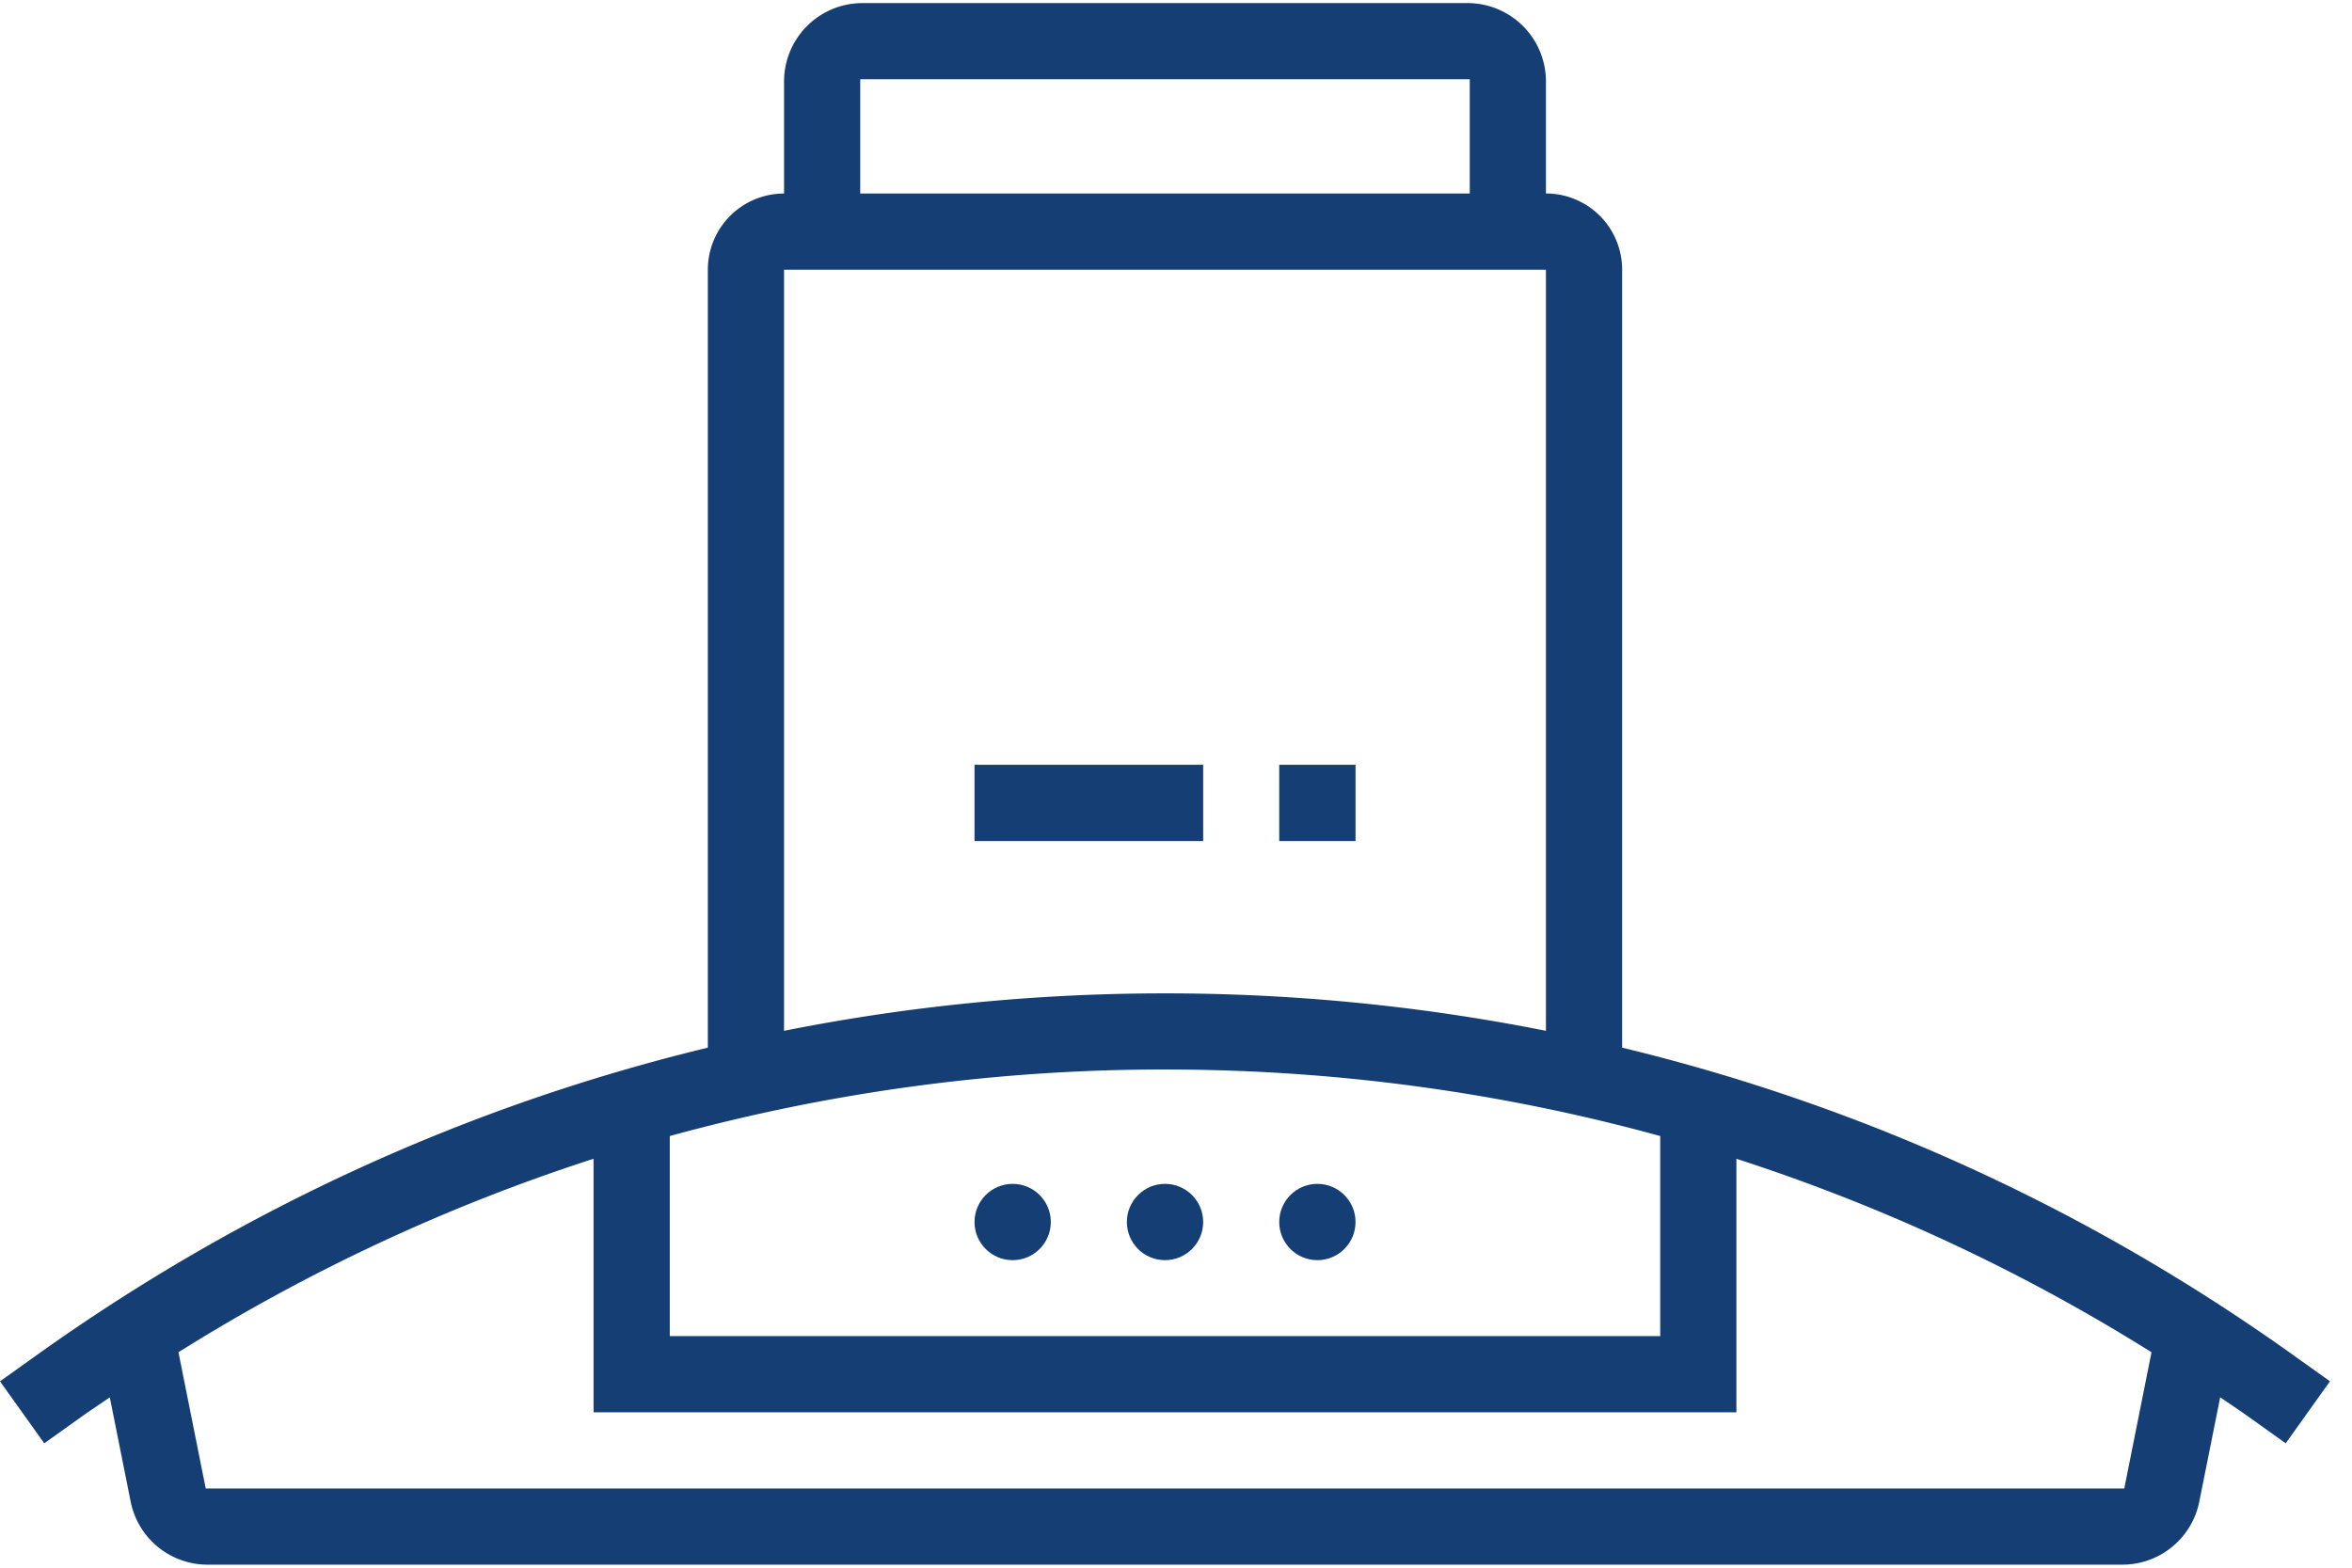 <svg xmlns="http://www.w3.org/2000/svg" viewBox="0 0 90 60"><g fill="#153F74" fill-rule="nonzero"><path d="M87.729 51.847c-7.82-5.585-16.499-9.538-25.657-11.75V10.321a2.916 2.916 0 00-2.916-2.916V3.118a3 3 0 00-3-3H33.002a3 3 0 00-3 3v4.289a2.916 2.916 0 00-2.916 2.915v29.774C17.927 42.31 9.248 46.262 1.429 51.847L0 52.867l1.694 2.373 1.428-1.02c.356-.254.72-.493 1.08-.739L5 57.474a3 3 0 002.942 2.41h73.273a3 3 0 002.941-2.41l.8-3.994c.36.246.722.485 1.078.739l1.429 1.02 1.694-2.373-1.43-1.019zM32.917 3.033h23.324v4.374H32.917V3.033zm-2.915 7.289h29.154v29.13a74.628 74.628 0 00-14.577-1.433c-4.942 0-9.817.485-14.577 1.433v-29.13zM25.628 43.48a71.383 71.383 0 0118.95-2.547c6.476 0 12.835.865 18.951 2.547v7.657h-37.9v-7.657zm55.658 13.488H7.872l-1.043-5.214a71.004 71.004 0 0115.884-7.405v9.704h43.731V44.35a71.004 71.004 0 0115.884 7.405l-1.042 5.214z"/><circle cx="44.58" cy="46.77" r="1.46"/><circle cx="38.75" cy="46.77" r="1.46"/><circle cx="50.41" cy="46.77" r="1.46"/><path d="M48.95 29.27h2.92v2.92h-2.92zM37.29 29.27h8.75v2.92h-8.75z"/></g></svg>